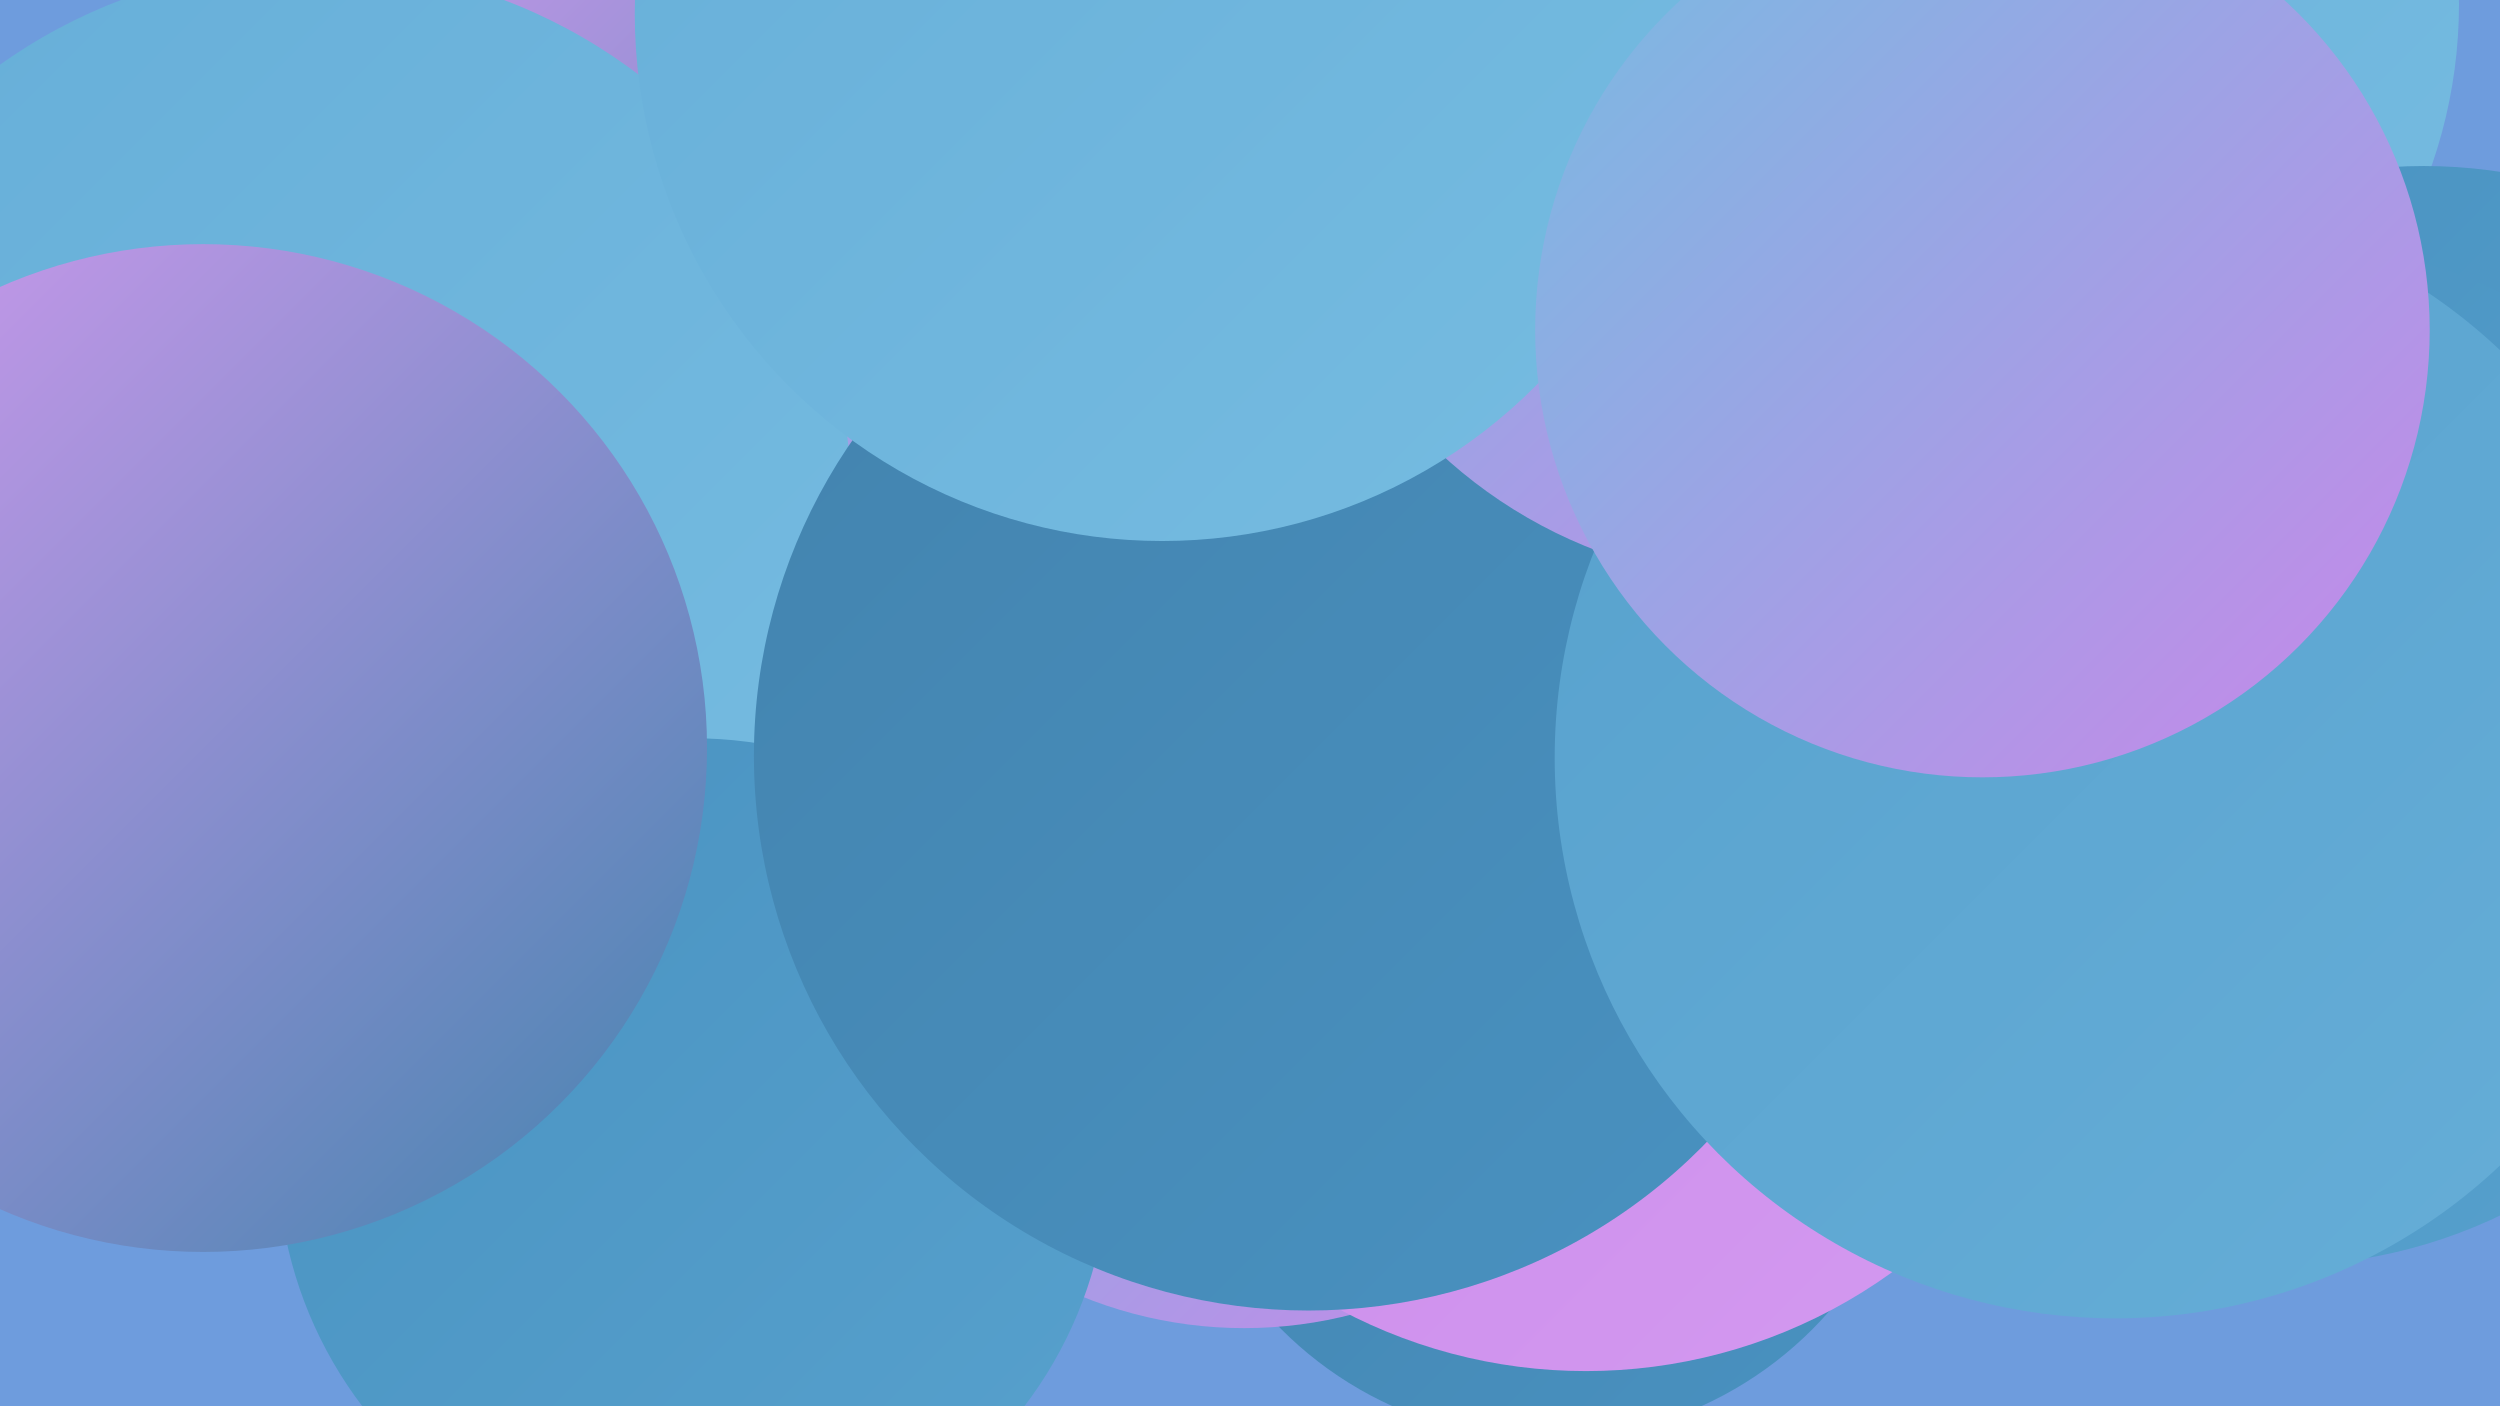 <?xml version="1.0" encoding="UTF-8"?><svg width="1280" height="720" xmlns="http://www.w3.org/2000/svg"><defs><linearGradient id="grad0" x1="0%" y1="0%" x2="100%" y2="100%"><stop offset="0%" style="stop-color:#4383ae;stop-opacity:1" /><stop offset="100%" style="stop-color:#4992c1;stop-opacity:1" /></linearGradient><linearGradient id="grad1" x1="0%" y1="0%" x2="100%" y2="100%"><stop offset="0%" style="stop-color:#4992c1;stop-opacity:1" /><stop offset="100%" style="stop-color:#57a1cd;stop-opacity:1" /></linearGradient><linearGradient id="grad2" x1="0%" y1="0%" x2="100%" y2="100%"><stop offset="0%" style="stop-color:#57a1cd;stop-opacity:1" /><stop offset="100%" style="stop-color:#66aed8;stop-opacity:1" /></linearGradient><linearGradient id="grad3" x1="0%" y1="0%" x2="100%" y2="100%"><stop offset="0%" style="stop-color:#66aed8;stop-opacity:1" /><stop offset="100%" style="stop-color:#76bce1;stop-opacity:1" /></linearGradient><linearGradient id="grad4" x1="0%" y1="0%" x2="100%" y2="100%"><stop offset="0%" style="stop-color:#76bce1;stop-opacity:1" /><stop offset="100%" style="stop-color:#c887e9;stop-opacity:1" /></linearGradient><linearGradient id="grad5" x1="0%" y1="0%" x2="100%" y2="100%"><stop offset="0%" style="stop-color:#c887e9;stop-opacity:1" /><stop offset="100%" style="stop-color:#d49af0;stop-opacity:1" /></linearGradient><linearGradient id="grad6" x1="0%" y1="0%" x2="100%" y2="100%"><stop offset="0%" style="stop-color:#d49af0;stop-opacity:1" /><stop offset="100%" style="stop-color:#4383ae;stop-opacity:1" /></linearGradient></defs><rect width="1280" height="720" fill="#6e9cdd" /><circle cx="722" cy="206" r="208" fill="url(#grad5)" /><circle cx="884" cy="160" r="211" fill="url(#grad4)" /><circle cx="463" cy="34" r="226" fill="url(#grad6)" /><circle cx="296" cy="336" r="192" fill="url(#grad4)" /><circle cx="160" cy="258" r="276" fill="url(#grad3)" /><circle cx="983" cy="264" r="256" fill="url(#grad3)" /><circle cx="792" cy="545" r="192" fill="url(#grad0)" /><circle cx="637" cy="459" r="221" fill="url(#grad4)" /><circle cx="812" cy="434" r="268" fill="url(#grad5)" /><circle cx="1007" cy="2" r="252" fill="url(#grad3)" /><circle cx="355" cy="591" r="213" fill="url(#grad1)" /><circle cx="960" cy="12" r="193" fill="url(#grad0)" /><circle cx="104" cy="383" r="258" fill="url(#grad6)" /><circle cx="1241" cy="343" r="258" fill="url(#grad1)" /><circle cx="670" cy="387" r="284" fill="url(#grad0)" /><circle cx="1167" cy="386" r="262" fill="url(#grad1)" /><circle cx="905" cy="52" r="246" fill="url(#grad4)" /><circle cx="595" cy="7" r="270" fill="url(#grad3)" /><circle cx="1083" cy="388" r="287" fill="url(#grad2)" /><circle cx="1015" cy="169" r="229" fill="url(#grad4)" /></svg>